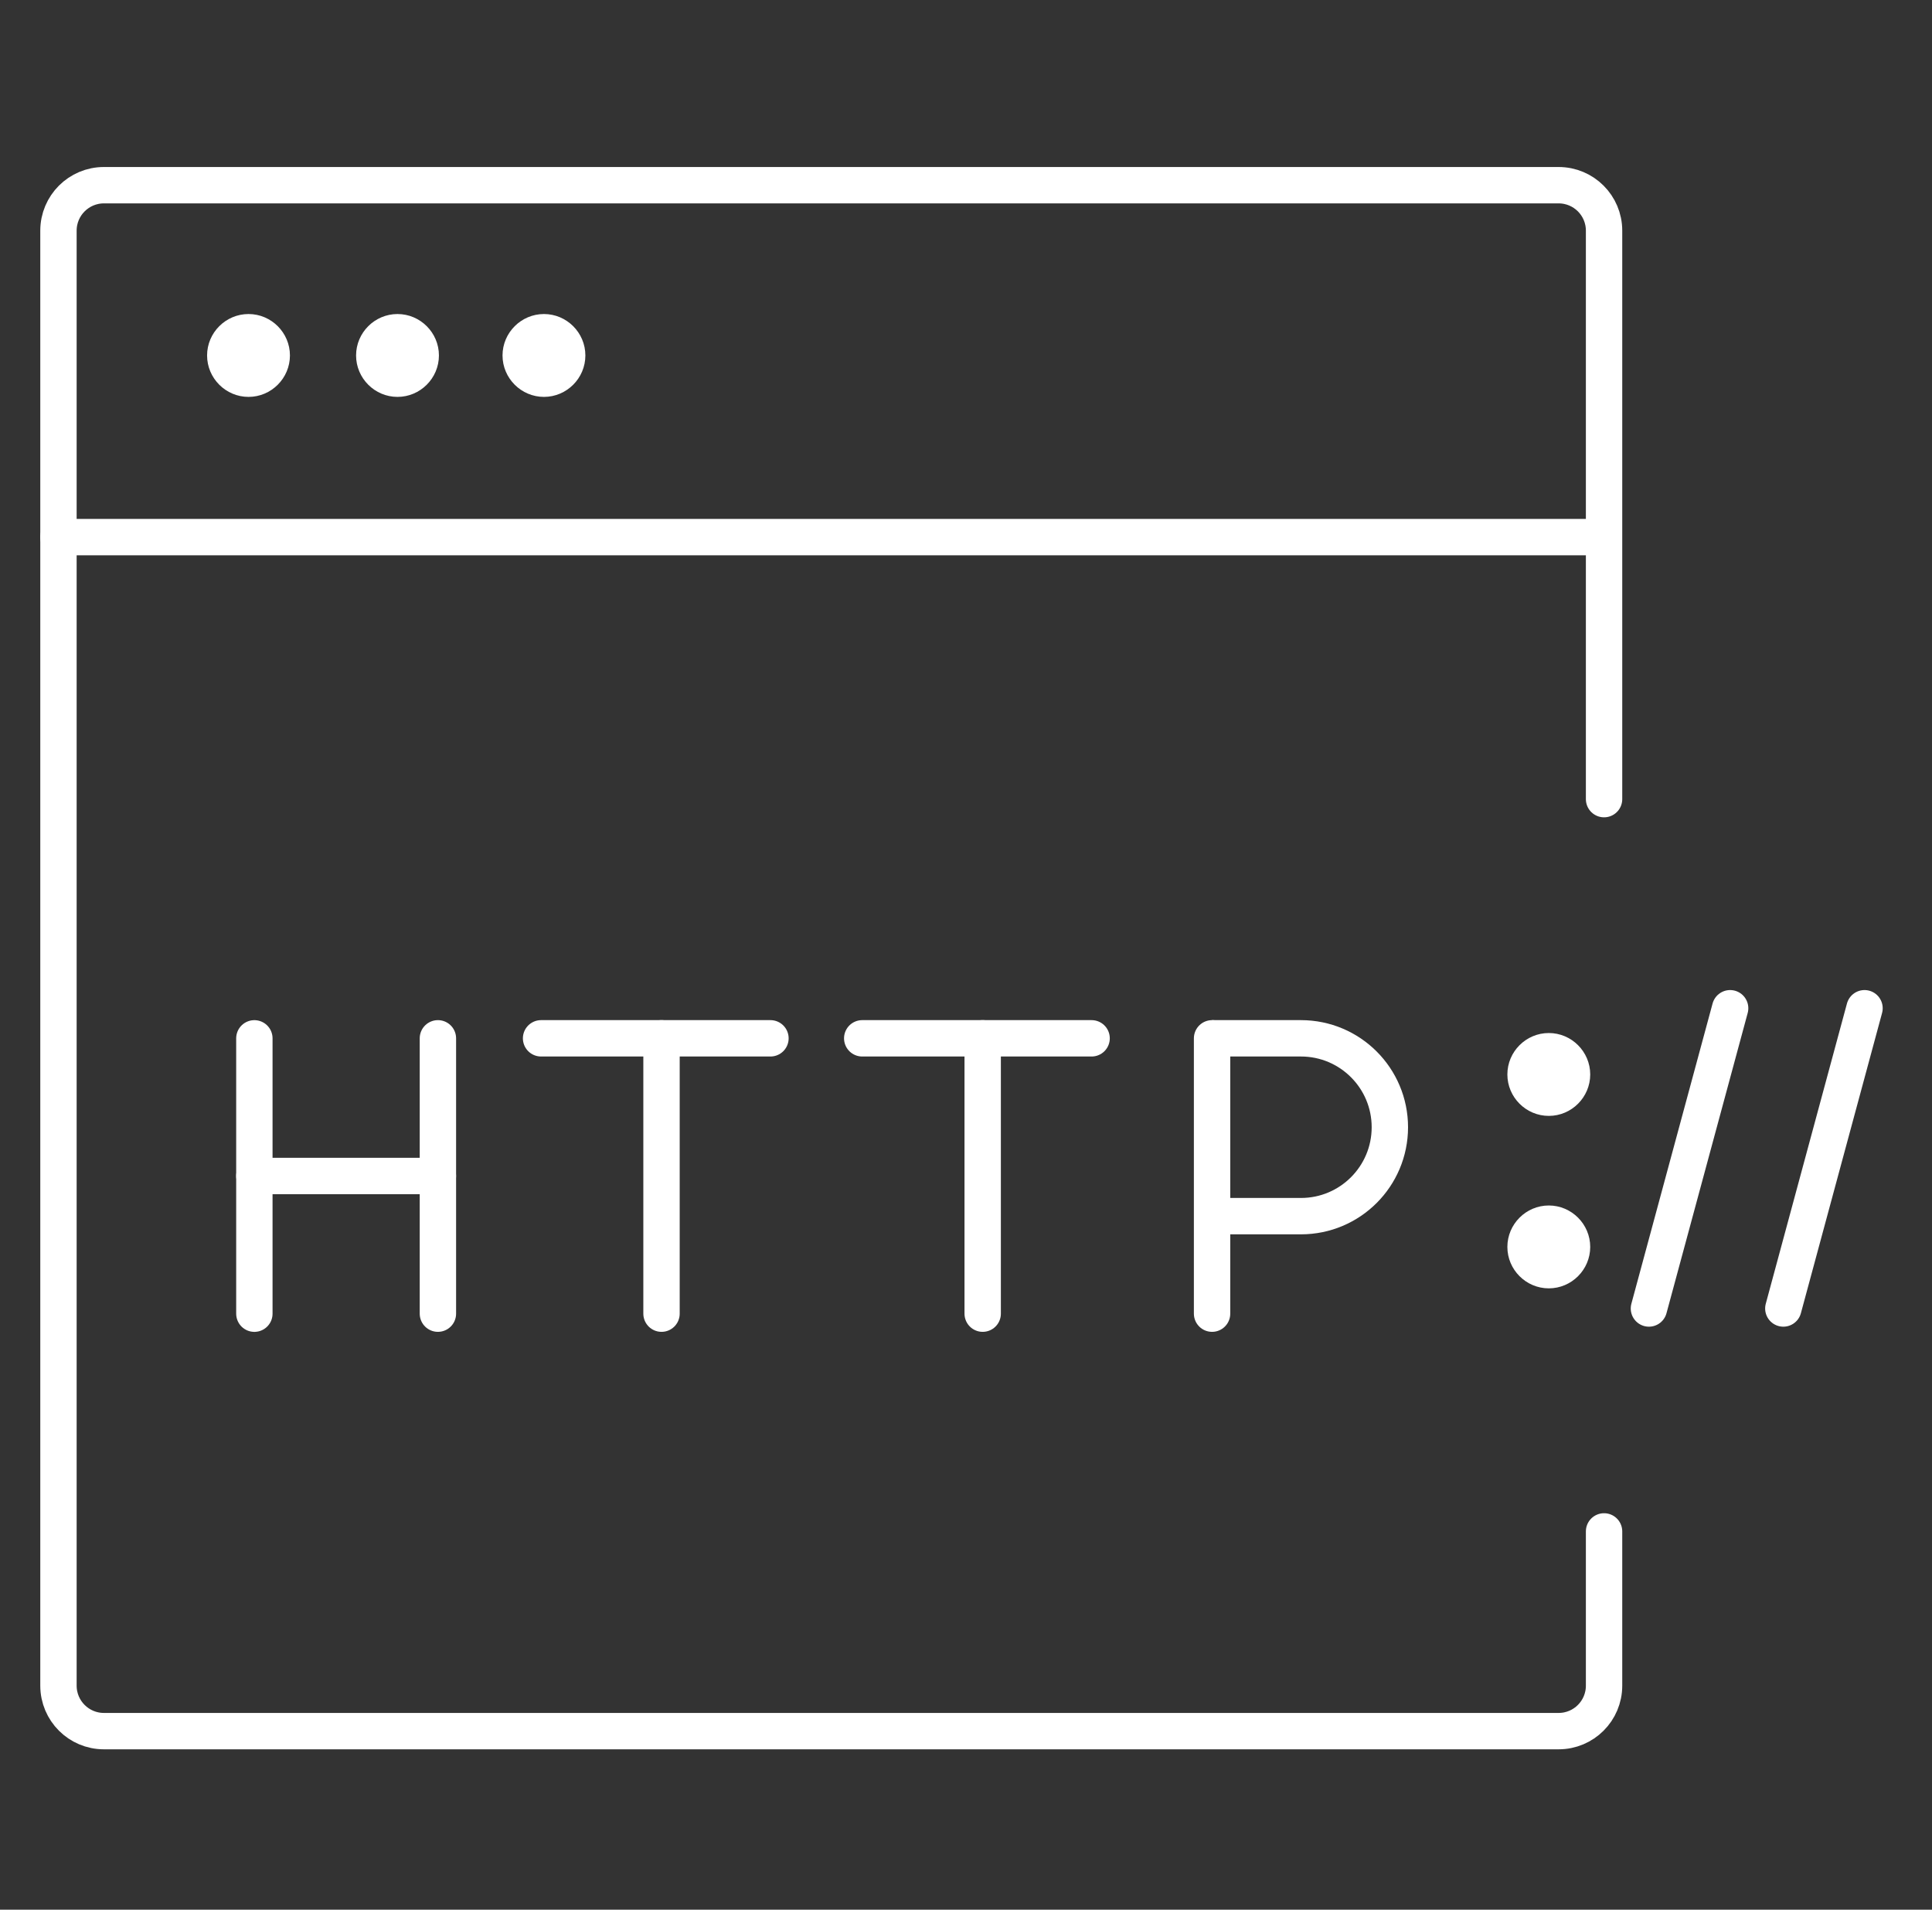<?xml version="1.0" encoding="UTF-8"?>
<svg xmlns="http://www.w3.org/2000/svg" width="85" height="84" viewBox="0 0 85 84" fill="none">
  <rect x="0" y="0" width="85" height="84" fill="#333333" stroke="none"/>
  <g clip-path="url(#clip0_2160_3062)">
    <path d="M70.572 67.361V74.146C70.572 75.251 69.677 76.146 68.572 76.146H4.572C3.468 76.146 2.572 75.251 2.572 74.146V10.146C2.572 9.041 3.468 8.146 4.572 8.146H68.572C69.677 8.146 70.572 9.041 70.572 10.146V35.151" stroke="white" stroke-width="1.6" stroke-linecap="round"></path>
    <path d="M10.934 17.458C9.931 17.458 9.111 16.638 9.111 15.635C9.111 14.633 9.931 13.813 10.934 13.813C11.936 13.813 12.756 14.633 12.756 15.635C12.756 16.638 11.936 17.458 10.934 17.458Z" fill="white"></path>
    <path d="M17.488 17.458C16.486 17.458 15.666 16.638 15.666 15.635C15.666 14.633 16.486 13.813 17.488 13.813C18.491 13.813 19.311 14.633 19.311 15.635C19.311 16.638 18.491 17.458 17.488 17.458Z" fill="white"></path>
    <path d="M23.932 17.458C22.93 17.458 22.109 16.638 22.109 15.635C22.109 14.633 22.93 13.813 23.932 13.813C24.934 13.813 25.754 14.633 25.754 15.635C25.754 16.638 24.934 17.458 23.932 17.458Z" fill="white"></path>
    <path d="M2.57 23.625H70.245" stroke="white" stroke-width="1.6" stroke-linecap="round" stroke-linejoin="round"></path>
    <path d="M11.191 45.673L11.191 57.784" stroke="white" stroke-width="1.6" stroke-linecap="round"></path>
    <path d="M19.266 45.672L19.266 57.783" stroke="white" stroke-width="1.6" stroke-linecap="round"></path>
    <path d="M11.191 51.727H19.265" stroke="white" stroke-width="1.6" stroke-linecap="round"></path>
    <path d="M29.104 45.672L29.104 57.783" stroke="white" stroke-width="1.6" stroke-linecap="round"></path>
    <path d="M23.805 45.672H33.897" stroke="white" stroke-width="1.6" stroke-linecap="round"></path>
    <path d="M43.234 45.672L43.234 57.783" stroke="white" stroke-width="1.6" stroke-linecap="round"></path>
    <path d="M37.934 45.672H48.026" stroke="white" stroke-width="1.6" stroke-linecap="round"></path>
    <path d="M53.326 45.672L53.326 57.783" stroke="white" stroke-width="1.6" stroke-linecap="round"></path>
    <path d="M53.326 45.672H57.237C59.397 45.672 61.148 47.423 61.148 49.583C61.148 51.743 59.397 53.494 57.237 53.494H53.326" stroke="white" stroke-width="1.6"></path>
    <path d="M72.546 57.556L76.119 44.349" stroke="white" stroke-width="1.6" stroke-linecap="round"></path>
    <path d="M78.459 57.556L82.031 44.349" stroke="white" stroke-width="1.6" stroke-linecap="round"></path>
    <path d="M68.141 49.084C67.138 49.084 66.318 48.264 66.318 47.261C66.318 46.259 67.138 45.439 68.141 45.439C69.143 45.439 69.963 46.259 69.963 47.261C69.963 48.264 69.143 49.084 68.141 49.084Z" fill="white"></path>
    <path d="M68.141 56.67C67.138 56.67 66.318 55.85 66.318 54.848C66.318 53.846 67.138 53.025 68.141 53.025C69.143 53.025 69.963 53.846 69.963 54.848C69.963 55.85 69.143 56.67 68.141 56.67Z" fill="white"></path>
  </g>
  <defs>
    <clipPath id="clip0_2160_3062">
      <rect width="84" height="84" fill="white" transform="translate(0.141)"></rect>
    </clipPath>
  </defs>
</svg>
